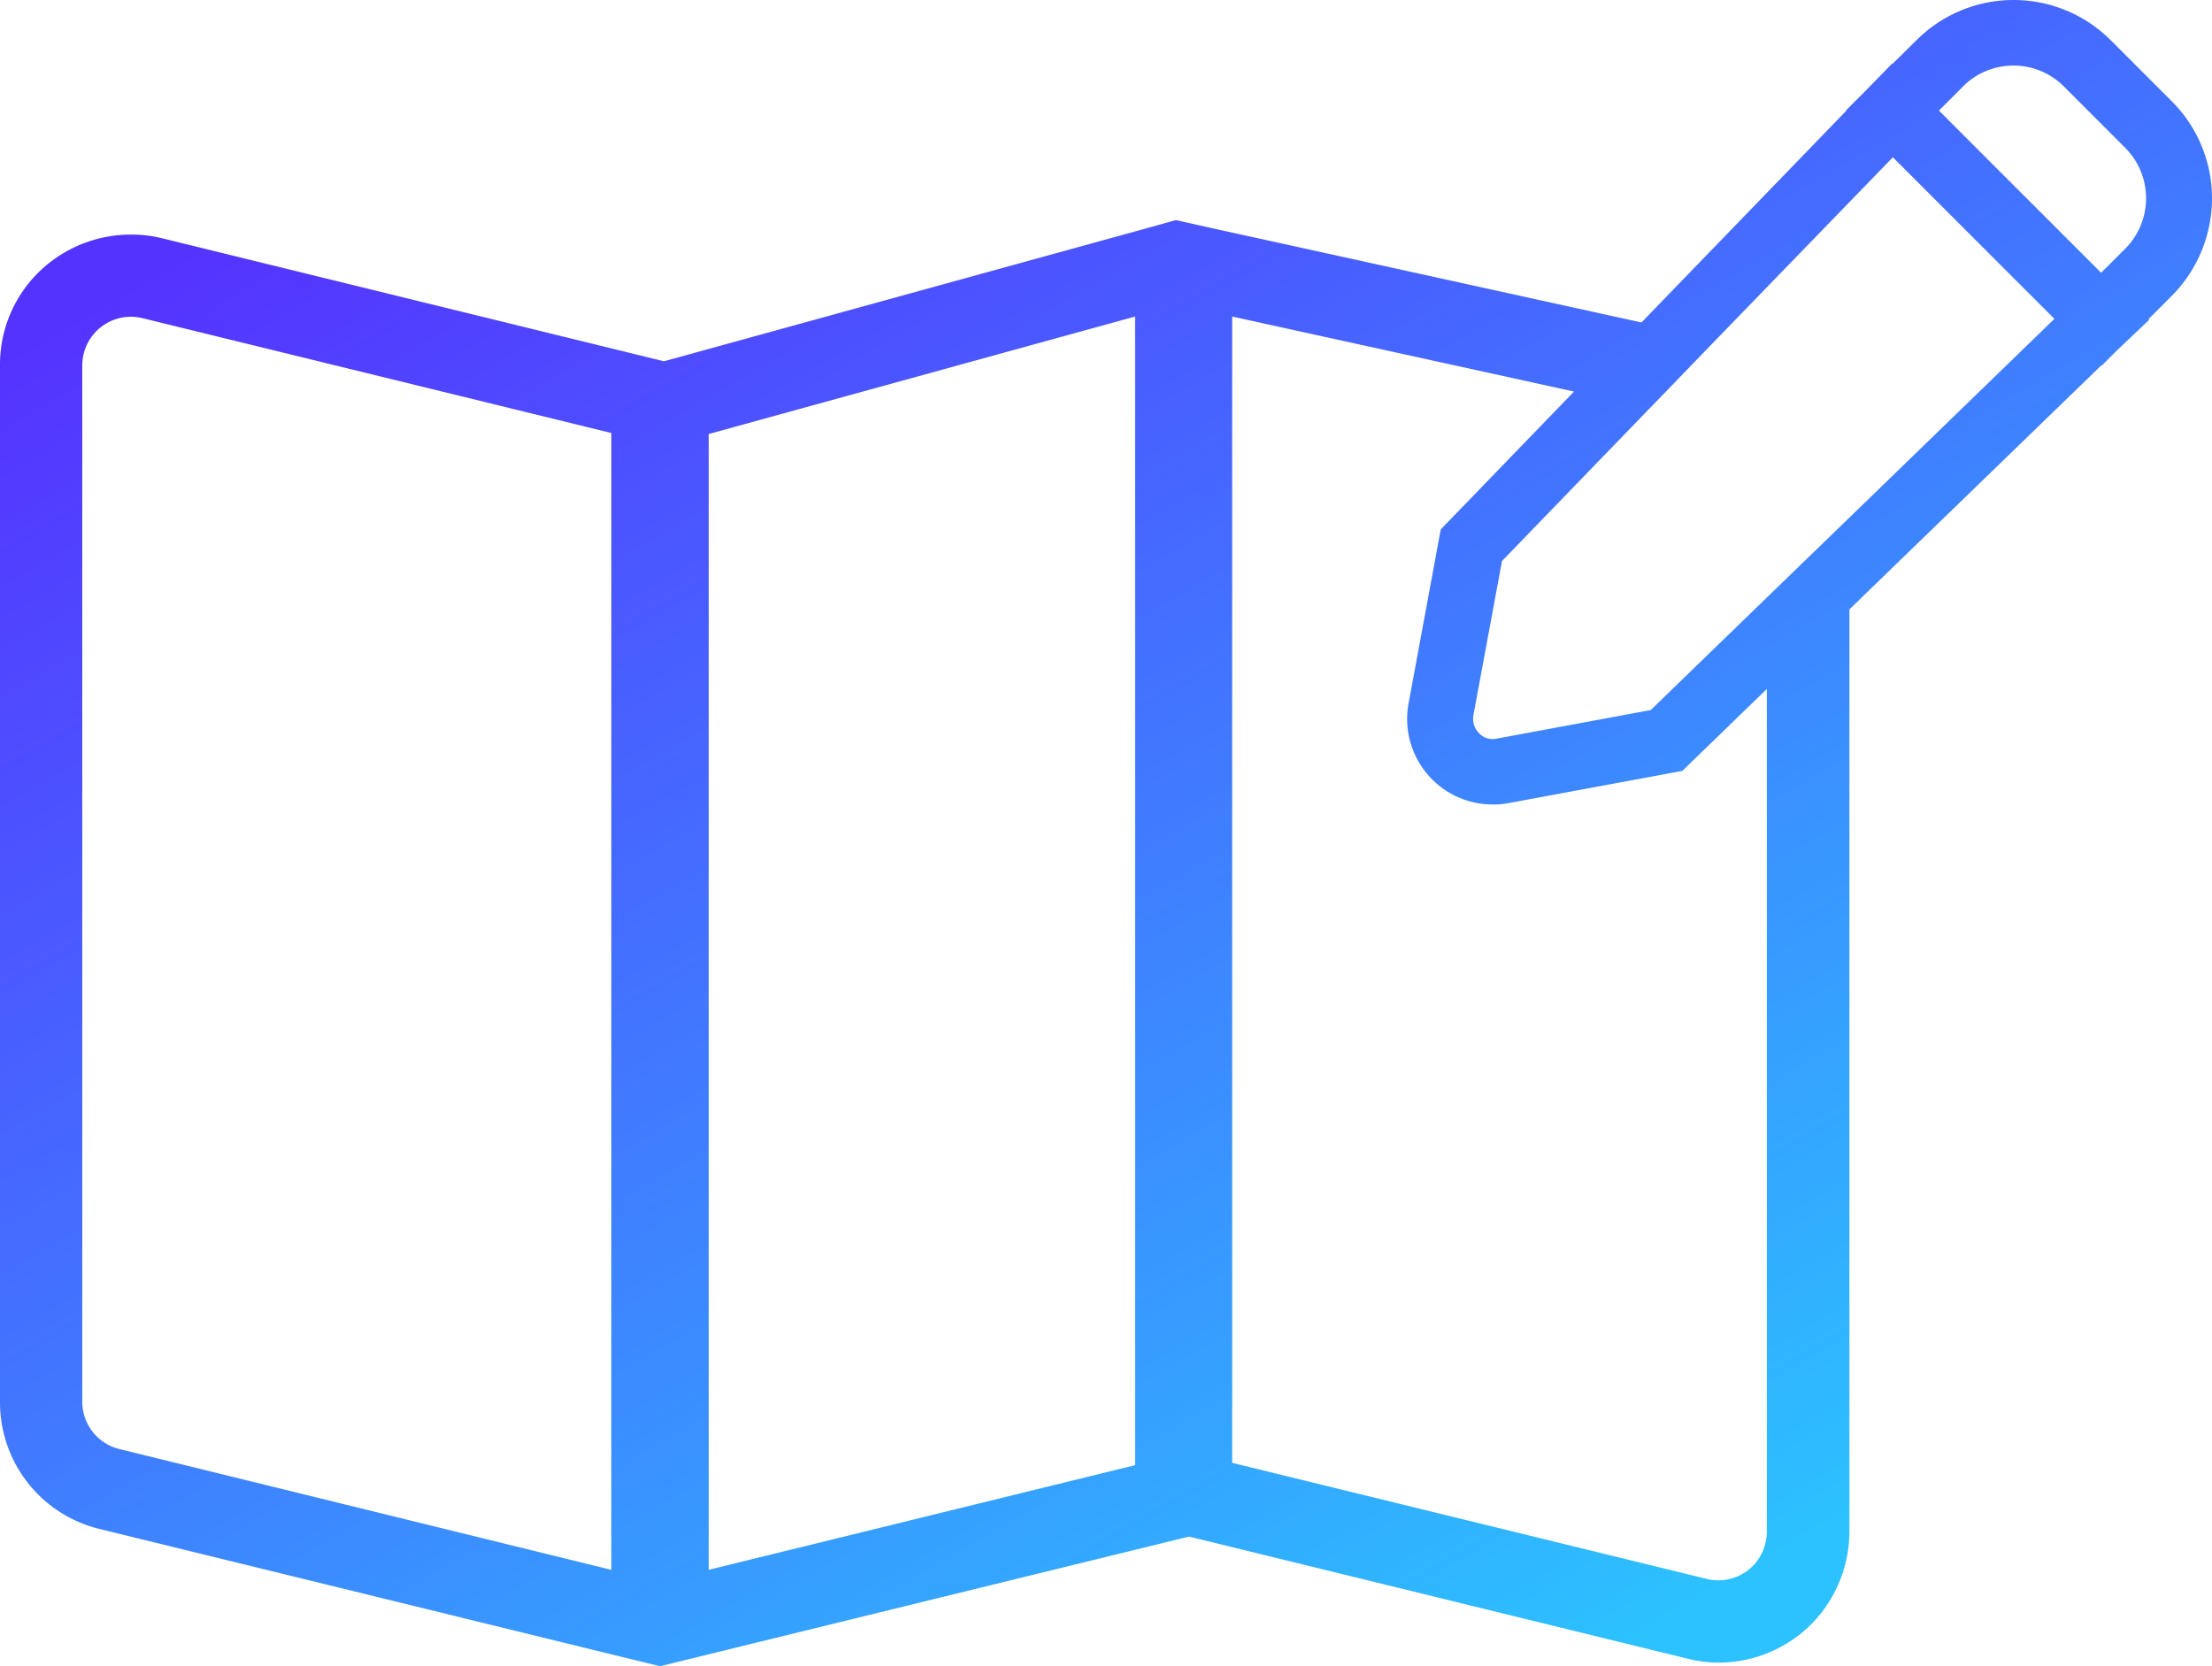 <?xml version="1.0" encoding="UTF-8"?> <svg xmlns="http://www.w3.org/2000/svg" xmlns:xlink="http://www.w3.org/1999/xlink" width="531" height="400" viewBox="0 0 531 400"><defs><style> .cls-1 { fill-rule: evenodd; fill: url(#linear-gradient); } </style><linearGradient id="linear-gradient" x1="3478.97" y1="3598" x2="3248.03" y2="3198" gradientUnits="userSpaceOnUse"><stop offset="-0.25" stop-color="#2cc1ff"></stop><stop offset="1.25" stop-color="#53f"></stop></linearGradient></defs><path id="Customizable_Maps_2" data-name="Customizable Maps 2" class="cls-1" d="M3629,3245.63a32.893,32.893,0,0,0-9.64-23.3l-14.61-14.61a32.978,32.978,0,0,0-46.68-.08l-5.76,5.68-0.08-.08-6.32,6.48-4.74,4.74,0.08,0.08-49.21,50.87-101.8-22.35-9.96-2.22-6.24,1.74-116.65,32.15-120.53-29.54a30.1,30.1,0,0,0-7.5-.87,31.534,31.534,0,0,0-19.43,6.71,31.059,31.059,0,0,0-11.93,24.65v248.89a31.271,31.271,0,0,0,23.93,30.49l126.45,30.97,8.06,1.97,8.06-1.97,118.94-29.15,120.29,29.46,0.32,0.08a29.852,29.852,0,0,0,6.48.71,31.413,31.413,0,0,0,24.8-12.08,31.921,31.921,0,0,0,6.63-19.59V3344.29l60.27-58.38,0.23-.23,0.08,0.08,3.56-3.56,7.82-7.42-0.16-.16,5.68-5.69A33.3,33.3,0,0,0,3629,3245.63Zm-384.25,329.23-118.08-28.99a11.686,11.686,0,0,1-8.92-11.38V3285.68a11.675,11.675,0,0,1,14.45-11.3l112.55,27.57v272.91Zm125.74-25.12-102.36,25.12V3302.19l102.36-28.2v275.75Zm151.65,15.72a11.967,11.967,0,0,1-2.45,7.42,11.677,11.677,0,0,1-9.24,4.5,11.253,11.253,0,0,1-2.29-.23l-114.37-27.97V3273.99l82.06,18.01-31.99,33.09-7.73,41.79a20.535,20.535,0,0,0,20.21,24.25,18.935,18.935,0,0,0,3.72-.32l41.78-7.74,20.3-19.67v202.06h0Zm69.03-290.92-49.29,47.79-7.66,7.42-12.08,11.69-0.16.16-27.72,26.86-37.05,6.87a4.432,4.432,0,0,1-4.18-1.34,4.892,4.892,0,0,1-1.35-4.19l6.88-37.12,35.22-36.42,0.24-.23,16.11-16.67,42.26-43.6Zm16.98-16.82-1.26,1.26-4.51,4.5-20.61-20.61-7.43-7.43-10.89-10.9,4.5-4.5,1.26-1.27a17.123,17.123,0,0,1,24.25,0l14.61,14.62A17.148,17.148,0,0,1,3608.15,3257.72Z" transform="translate(-3098 -3198)"></path></svg> 